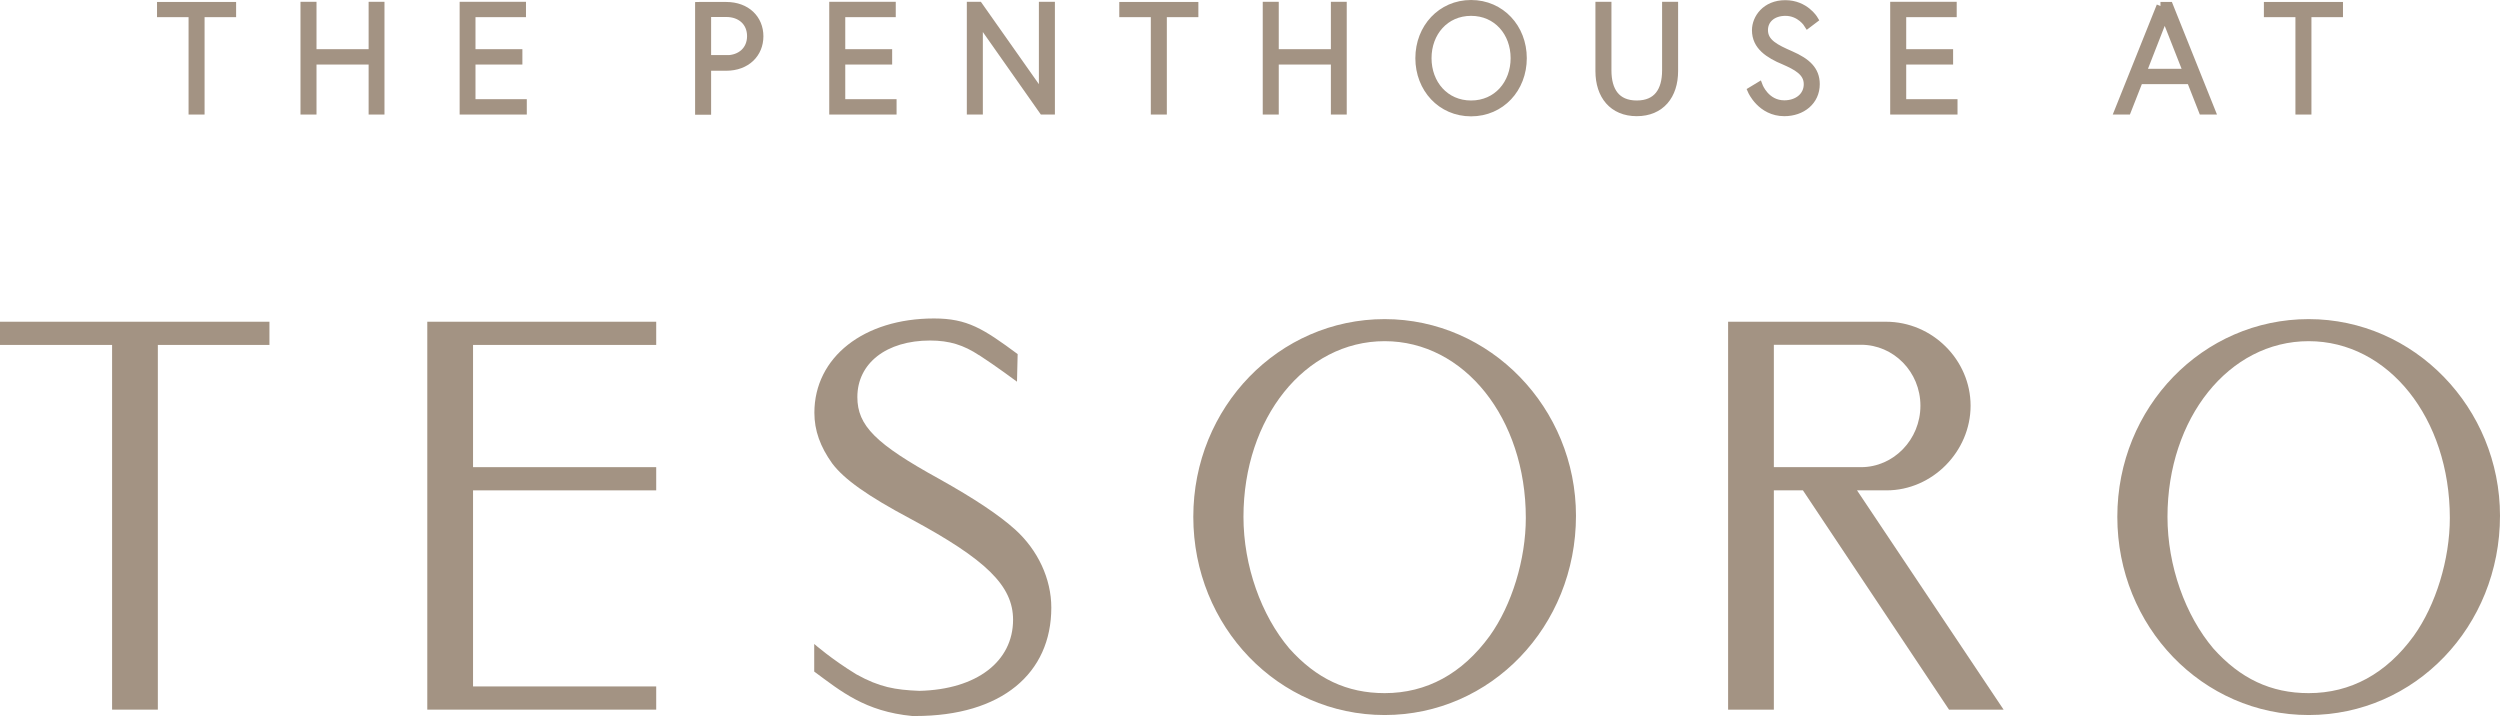 <?xml version="1.0" encoding="UTF-8"?> <svg xmlns="http://www.w3.org/2000/svg" id="Layer_2" data-name="Layer 2" viewBox="0 0 153 43.82"><defs><style> .cls-1 { fill: #a39383; } .cls-2 { fill: none; stroke: #a39383; stroke-miterlimit: 10; stroke-width: .5px; } </style></defs><g id="Layer_1-2" data-name="Layer 1"><polygon class="cls-1" points="9.66 21.11 9.66 43.43 6.86 43.43 6.86 21.11 0 21.11 0 19.69 16.49 19.69 16.49 21.11 9.66 21.11"></polygon><polygon class="cls-1" points="26.15 43.43 26.15 19.69 40.16 19.69 40.16 21.11 28.95 21.11 28.95 28.59 40.16 28.59 40.16 30.01 28.95 30.01 28.95 42.01 40.16 42.01 40.16 43.43 26.15 43.43"></polygon><g><path class="cls-1" d="m59.92,21.74c-.94-.62-1.81-.9-3-.9-2.67,0-4.45,1.39-4.45,3.46,0,1.75,1.12,2.87,5.01,5.01,2.18,1.22,3.66,2.21,4.65,3.1,1.38,1.25,2.21,3,2.21,4.78,0,4.02-3.04,6.63-8.32,6.63h-.19c-2.89-.28-4.36-1.51-6-2.72v-1.69s1.07.94,2.58,1.86c1.42.79,2.38.95,3.85,1.01,3.53-.08,5.74-1.81,5.74-4.35,0-2.08-1.65-3.69-6.26-6.17-2.67-1.42-4.09-2.44-4.81-3.4-.73-1.02-1.09-2.01-1.09-3.1,0-3.4,3.03-5.77,7.32-5.77,2.04,0,3.01.62,5.12,2.18l-.04,1.69s-1.29-.96-2.31-1.62"></path><path class="cls-1" d="m76.1,31.63c0,3,1.09,6.03,2.8,8.05,1.65,1.85,3.53,2.74,5.84,2.74,2.57,0,4.75-1.19,6.43-3.5,1.35-1.88,2.21-4.68,2.21-7.22,0-6.1-3.76-10.82-8.64-10.82s-8.64,4.71-8.64,10.75m20.35-.07c0,6.79-5.21,12.2-11.71,12.2s-11.71-5.41-11.71-12.13,5.24-12.1,11.71-12.1,11.71,5.44,11.71,12.04"></path><path class="cls-1" d="m113.9,28.59c1.98,0,3.63-1.68,3.63-3.76s-1.65-3.73-3.63-3.73h-5.34v7.49h5.34Zm5.38,14.84l-8.94-13.42h-1.78v13.42h-2.8v-23.74h9.66c2.84,0,5.18,2.34,5.18,5.14s-2.34,5.18-5.14,5.18h-1.81l8.97,13.42h-3.34Z"></path><path class="cls-1" d="m132.65,31.63c0,3,1.09,6.03,2.8,8.05,1.65,1.85,3.53,2.74,5.84,2.74,2.57,0,4.75-1.19,6.43-3.5,1.35-1.88,2.21-4.68,2.21-7.22,0-6.1-3.76-10.82-8.64-10.82s-8.64,4.71-8.64,10.75m20.35-.07c0,6.79-5.21,12.2-11.71,12.2s-11.71-5.41-11.71-12.13,5.24-12.1,11.71-12.1,11.71,5.44,11.71,12.04"></path></g><polygon class="cls-1" points="11.79 .8 9.86 .8 9.86 .37 14.2 .37 14.2 .8 12.27 .8 12.27 6.76 11.79 6.76 11.79 .8"></polygon><polygon class="cls-2" points="11.79 .8 9.86 .8 9.86 .37 14.2 .37 14.2 .8 12.27 .8 12.27 6.76 11.79 6.76 11.79 .8"></polygon><polygon class="cls-1" points="22.81 .36 23.28 .36 23.28 6.76 22.81 6.76 22.81 3.7 19.12 3.7 19.12 6.76 18.64 6.76 18.64 .36 19.12 .36 19.12 3.26 22.81 3.26 22.81 .36"></polygon><polygon class="cls-2" points="22.81 .36 23.28 .36 23.28 6.76 22.81 6.76 22.81 3.7 19.12 3.7 19.12 6.76 18.64 6.76 18.64 .36 19.12 .36 19.12 3.26 22.81 3.26 22.81 .36"></polygon><polygon class="cls-1" points="28.85 3.26 31.72 3.26 31.72 3.7 28.85 3.7 28.85 6.32 31.99 6.32 31.99 6.76 28.38 6.76 28.38 .36 31.94 .36 31.94 .8 28.85 .8 28.85 3.26"></polygon><polygon class="cls-2" points="28.85 3.26 31.72 3.26 31.72 3.7 28.85 3.7 28.85 6.32 31.99 6.32 31.99 6.76 28.38 6.76 28.38 .36 31.94 .36 31.94 .8 28.85 .8 28.85 3.26"></polygon><g><path class="cls-1" d="m44.45,3.63c.9,0,1.52-.57,1.52-1.42s-.62-1.42-1.52-1.42h-1.18v2.83h1.18Zm-1.65-3.26h1.64c1.25,0,2.03.8,2.03,1.85s-.78,1.86-2.03,1.86h-1.17v2.69h-.48V.37h0Z"></path><path class="cls-2" d="m44.45,3.63c.9,0,1.52-.57,1.52-1.42s-.62-1.42-1.52-1.42h-1.18v2.83h1.18Zm-1.65-3.26h1.64c1.25,0,2.03.8,2.03,1.85s-.78,1.86-2.03,1.86h-1.17v2.69h-.48V.37h0Z"></path></g><polygon class="cls-1" points="51.48 3.26 54.35 3.26 54.35 3.7 51.48 3.7 51.48 6.32 54.62 6.32 54.62 6.76 51 6.76 51 .36 54.57 .36 54.57 .8 51.48 .8 51.48 3.26"></polygon><polygon class="cls-2" points="51.48 3.26 54.35 3.26 54.35 3.7 51.48 3.7 51.48 6.32 54.62 6.32 54.62 6.76 51 6.76 51 .36 54.57 .36 54.57 .8 51.48 .8 51.48 3.26"></polygon><polygon class="cls-1" points="59.9 .36 63.83 5.94 63.83 .36 64.31 .36 64.31 6.76 63.83 6.76 59.9 1.17 59.9 6.76 59.42 6.76 59.42 .36 59.9 .36"></polygon><polygon class="cls-2" points="59.9 .36 63.83 5.94 63.83 .36 64.31 .36 64.31 6.76 63.83 6.76 59.9 1.17 59.9 6.76 59.42 6.76 59.42 .36 59.9 .36"></polygon><polygon class="cls-1" points="70.68 .8 68.75 .8 68.75 .37 73.09 .37 73.09 .8 71.16 .8 71.16 6.76 70.68 6.76 70.68 .8"></polygon><polygon class="cls-2" points="70.68 .8 68.75 .8 68.75 .37 73.09 .37 73.09 .8 71.16 .8 71.16 6.76 70.68 6.76 70.68 .8"></polygon><polygon class="cls-1" points="81.7 .36 82.17 .36 82.17 6.76 81.7 6.76 81.7 3.7 78.01 3.7 78.01 6.76 77.53 6.76 77.53 .36 78.01 .36 78.01 3.26 81.7 3.26 81.7 .36"></polygon><polygon class="cls-2" points="81.7 .36 82.17 .36 82.17 6.76 81.7 6.76 81.7 3.7 78.01 3.7 78.01 6.76 77.53 6.76 77.53 .36 78.01 .36 78.01 3.26 81.7 3.26 81.7 .36"></polygon><g><path class="cls-1" d="m87.36,3.56c0,1.57,1.07,2.84,2.67,2.84s2.67-1.27,2.67-2.84-1.07-2.84-2.67-2.84-2.67,1.27-2.67,2.84m-.49,0c0-1.85,1.34-3.31,3.16-3.31s3.16,1.46,3.16,3.31-1.33,3.31-3.16,3.31-3.16-1.46-3.16-3.31"></path><path class="cls-2" d="m87.36,3.56c0,1.57,1.07,2.84,2.67,2.84s2.67-1.27,2.67-2.84-1.07-2.84-2.67-2.84-2.67,1.27-2.67,2.84Zm-.49,0c0-1.85,1.34-3.31,3.16-3.31s3.16,1.46,3.16,3.31-1.33,3.31-3.16,3.31-3.16-1.46-3.16-3.31Z"></path><path class="cls-1" d="m101.97.36h.48v3.99c0,1.49-.82,2.51-2.28,2.51s-2.28-1.02-2.28-2.51V.36h.48v3.95c0,1.24.53,2.09,1.8,2.09s1.8-.85,1.8-2.09V.36Z"></path><path class="cls-2" d="m101.97.36h.48v3.99c0,1.49-.82,2.51-2.28,2.51s-2.28-1.02-2.28-2.51V.36h.48v3.95c0,1.24.53,2.09,1.8,2.09s1.8-.85,1.8-2.09V.36Z"></path><path class="cls-1" d="m109.2,3.72c-.95-.41-1.73-.9-1.73-1.87,0-.72.59-1.59,1.79-1.59s1.75.92,1.75.92l-.37.28s-.46-.74-1.37-.74c-.81,0-1.32.48-1.32,1.12,0,.79.73,1.13,1.64,1.53.98.43,1.53.92,1.53,1.78,0,1.03-.84,1.71-1.92,1.71-1.42,0-1.99-1.31-1.99-1.31l.43-.26s.42,1.1,1.56,1.1c.8,0,1.44-.48,1.44-1.24s-.7-1.11-1.45-1.44"></path><path class="cls-2" d="m109.2,3.72c-.95-.41-1.73-.9-1.73-1.87,0-.72.59-1.59,1.79-1.59s1.75.92,1.75.92l-.37.28s-.46-.74-1.37-.74c-.81,0-1.32.48-1.32,1.12,0,.79.73,1.13,1.64,1.53.98.43,1.53.92,1.53,1.78,0,1.03-.84,1.71-1.92,1.71-1.42,0-1.99-1.31-1.99-1.31l.43-.26s.42,1.1,1.56,1.1c.8,0,1.44-.48,1.44-1.24s-.7-1.11-1.45-1.44h0Z"></path></g><polygon class="cls-1" points="116.41 3.26 119.28 3.26 119.28 3.7 116.41 3.7 116.41 6.32 119.55 6.32 119.55 6.76 115.93 6.76 115.93 .36 119.5 .36 119.5 .8 116.41 .8 116.41 3.26"></polygon><polygon class="cls-2" points="116.41 3.26 119.28 3.26 119.28 3.7 116.41 3.7 116.41 6.32 119.55 6.32 119.55 6.76 115.93 6.76 115.93 .36 119.5 .36 119.5 .8 116.41 .8 116.41 3.26"></polygon><path class="cls-1" d="m131.09,4.46h2.79l-1.4-3.56-1.39,3.56Zm1.13-4.09h.53l2.56,6.39h-.51l-.73-1.86h-3.16l-.73,1.86h-.51l2.56-6.39h-.01Z"></path><path class="cls-2" d="m131.09,4.46h2.79l-1.4-3.56-1.39,3.56Zm1.13-4.09h.53l2.56,6.39h-.51l-.73-1.86h-3.16l-.73,1.86h-.51l2.56-6.39h-.01Z"></path><polygon class="cls-1" points="140.73 .8 138.8 .8 138.8 .37 143.14 .37 143.14 .8 141.21 .8 141.21 6.76 140.73 6.76 140.73 .8"></polygon><polygon class="cls-2" points="140.73 .8 138.8 .8 138.8 .37 143.14 .37 143.14 .8 141.21 .8 141.21 6.76 140.73 6.76 140.73 .8"></polygon></g></svg> 
